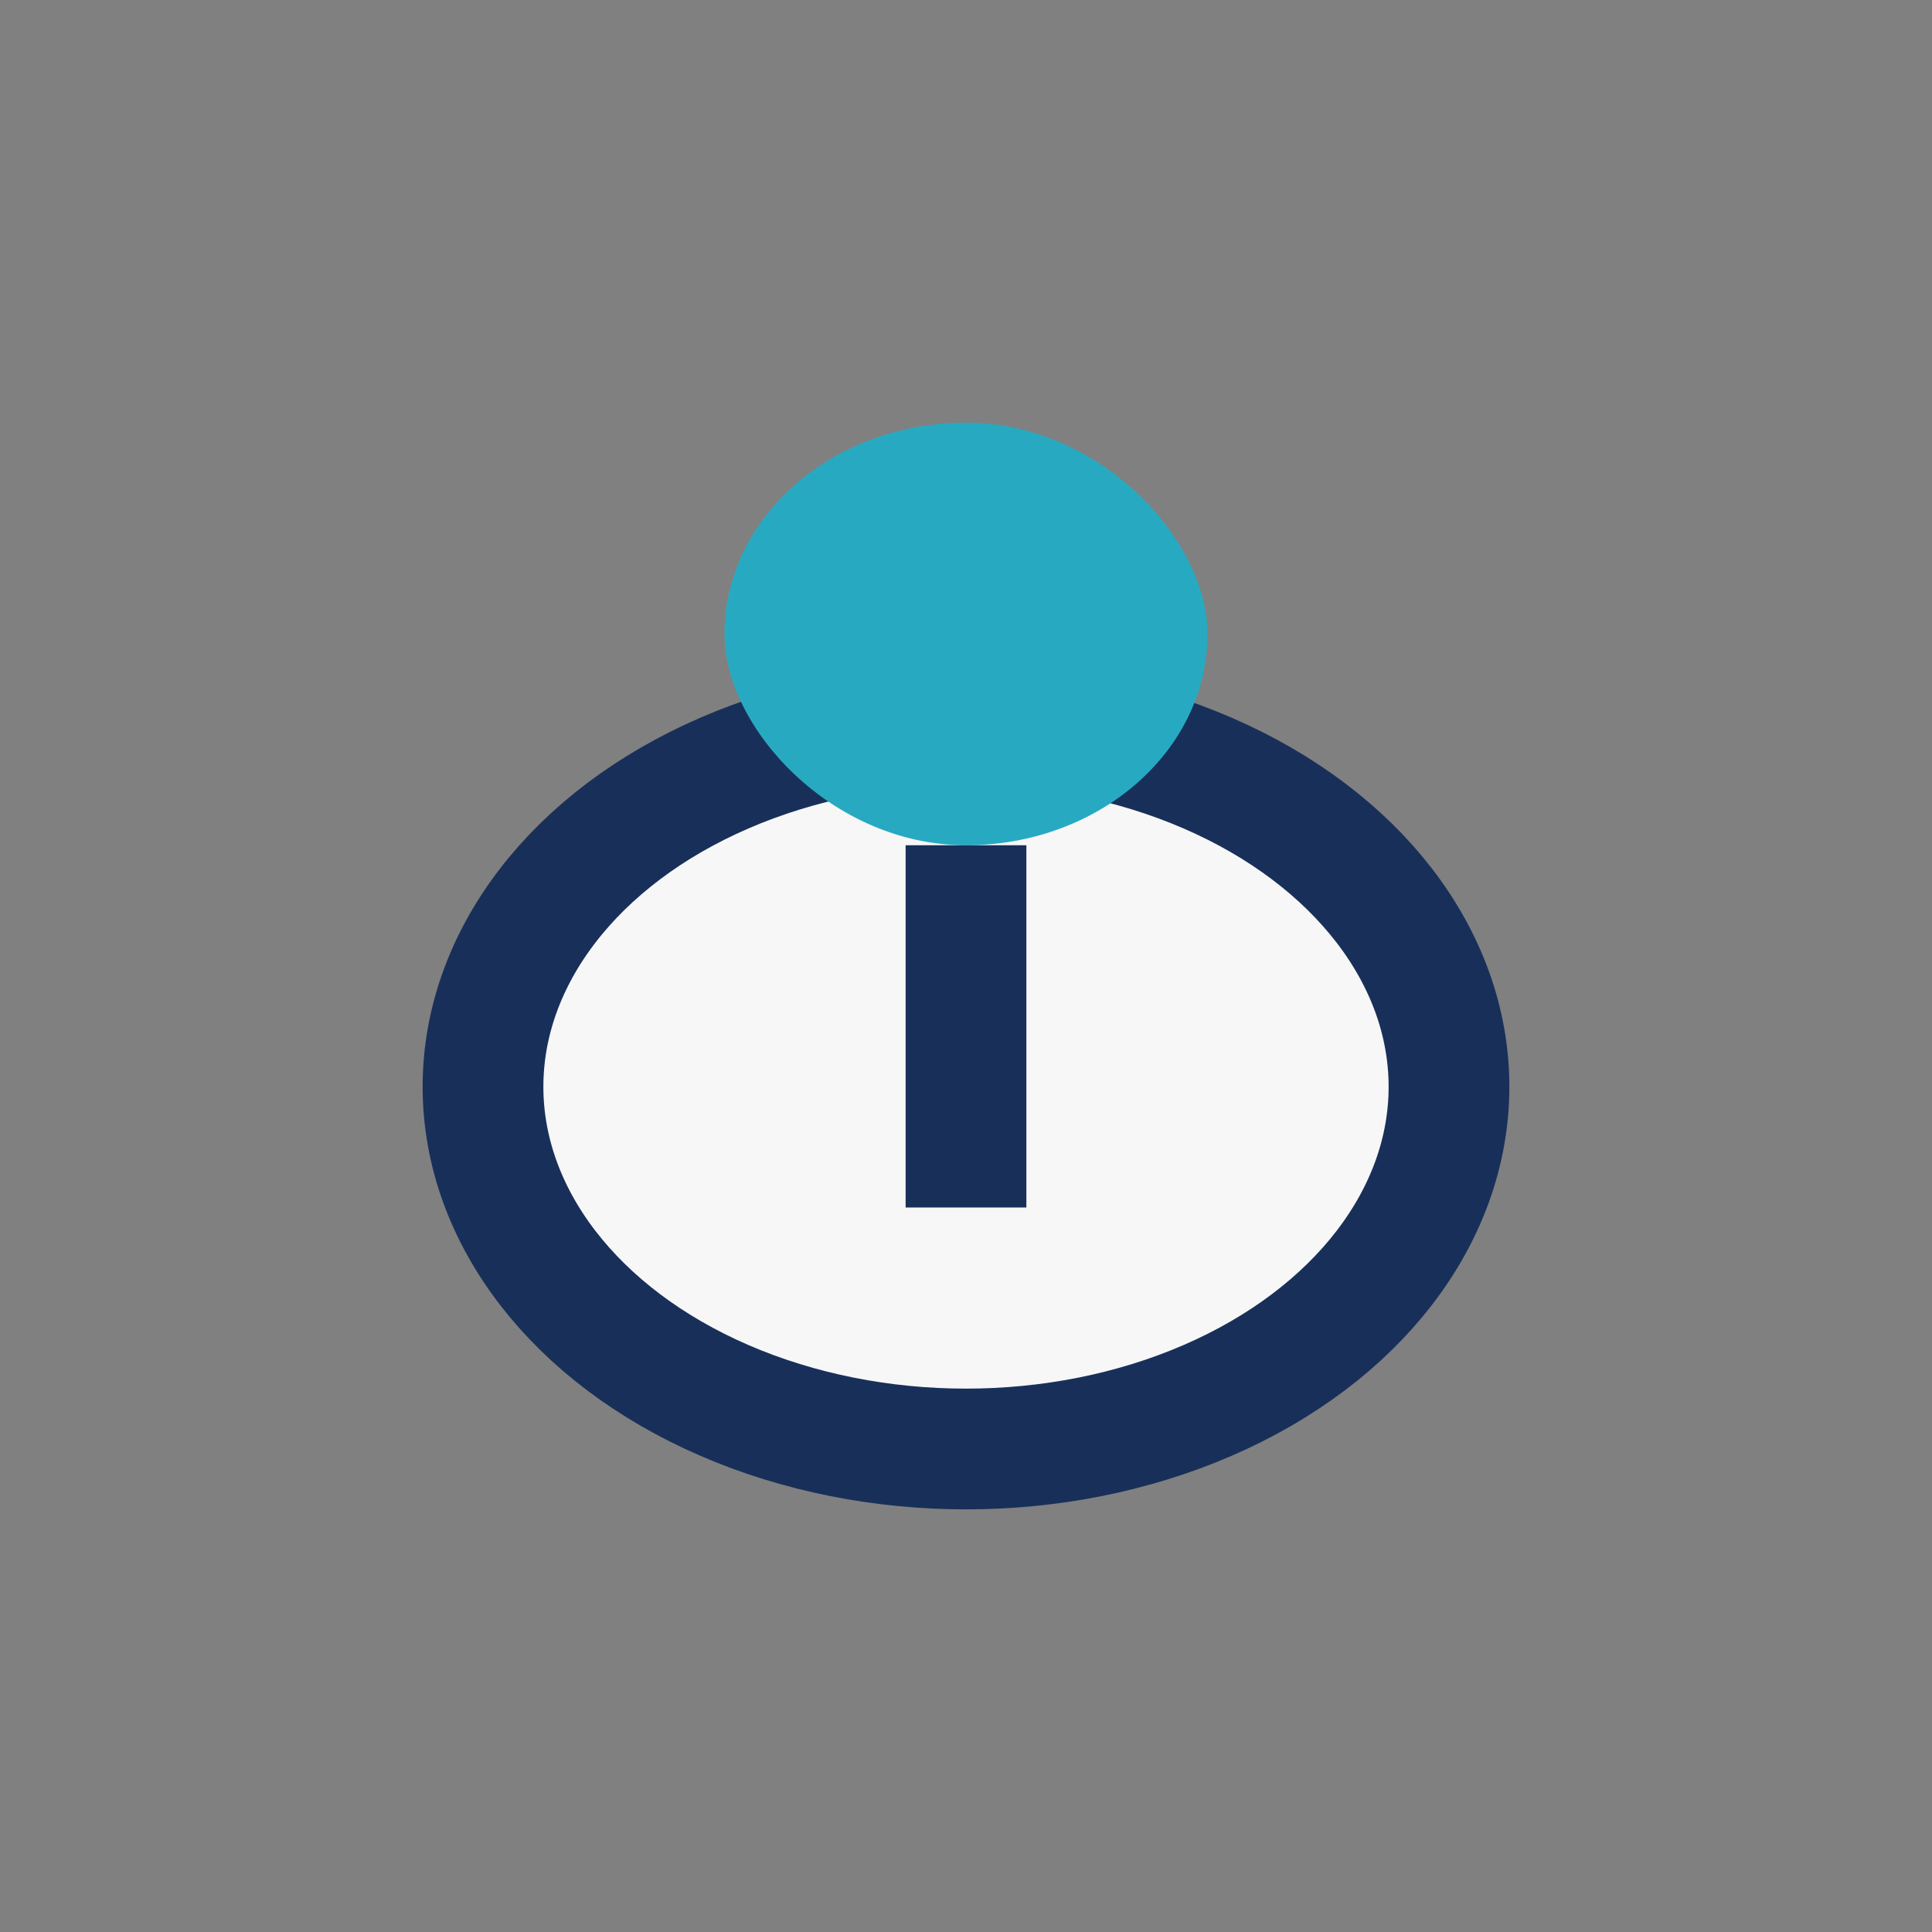 <?xml version="1.0" encoding="UTF-8"?>
<svg xmlns="http://www.w3.org/2000/svg" width="32" height="32" viewBox="0 0 32 32"><rect x="0" y="0" width="32" height="32" fill="#808080" stroke="none"/><ellipse cx="16" cy="18" rx="8" ry="6" fill="#F7F7F7" stroke="#183059" stroke-width="2"/><rect x="12" y="7" width="8" height="7" rx="4" fill="#27AAC1"/><path d="M16 14v6" stroke="#183059" stroke-width="2"/></svg>